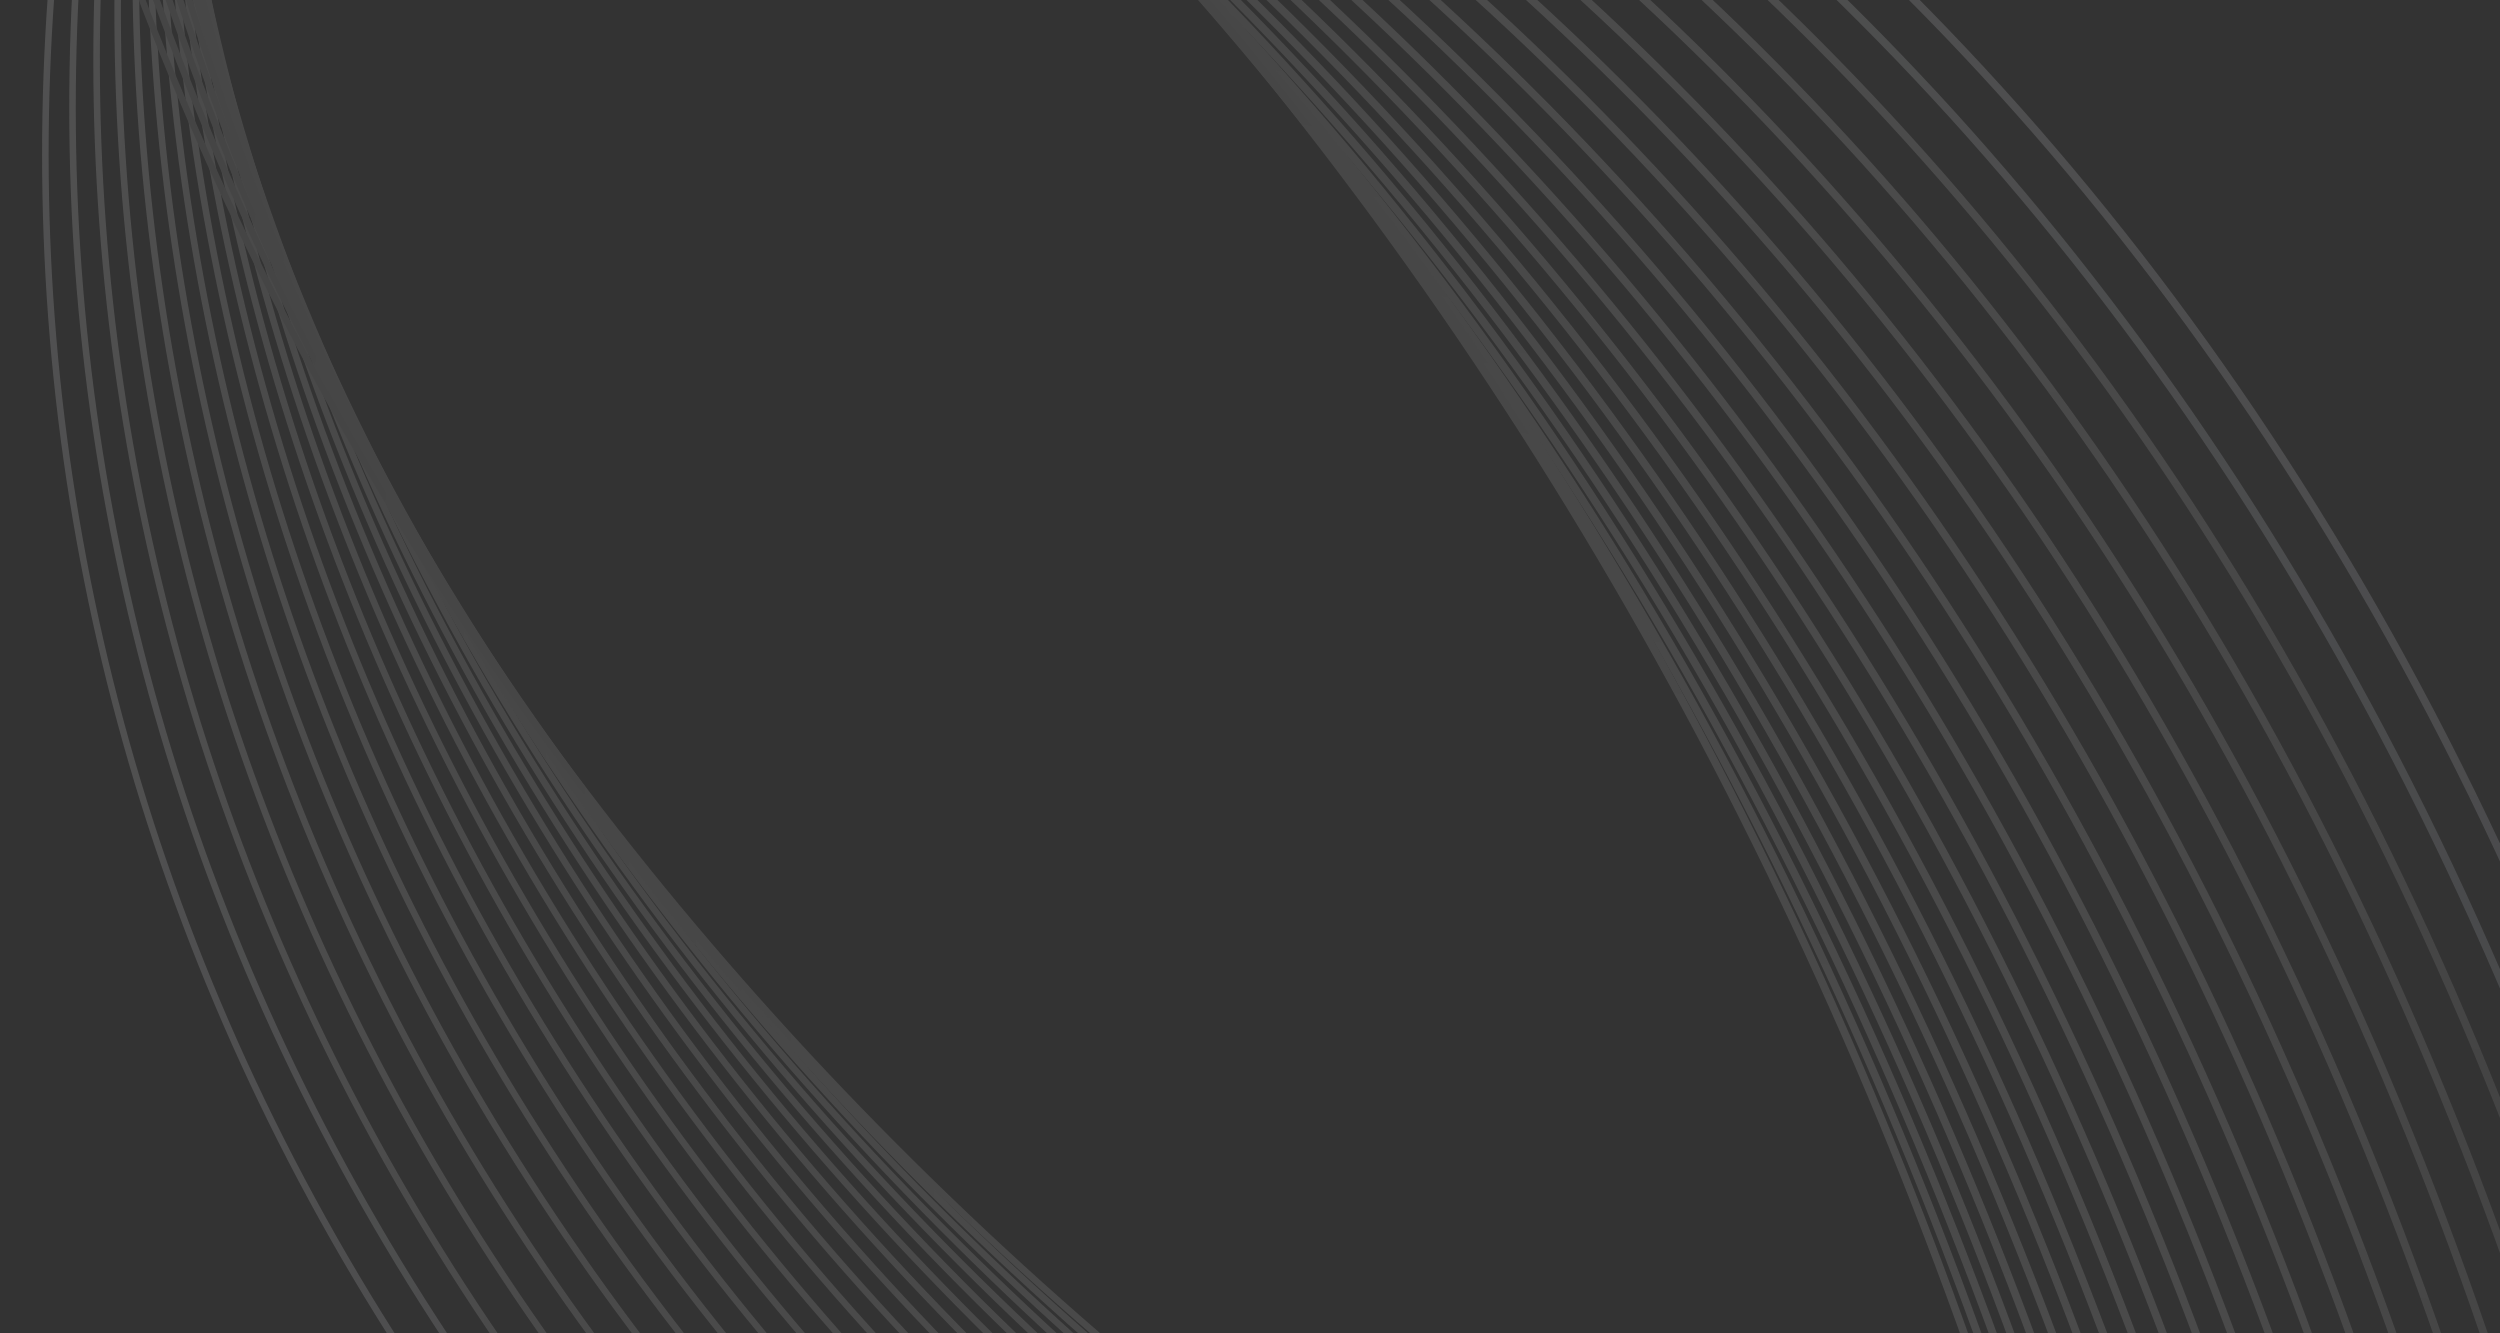 <svg width="1440" height="768" viewBox="0 0 1440 768" fill="none" xmlns="http://www.w3.org/2000/svg">
<rect x="0" y="0" width="1440" height="768" fill="#333333" stroke="none"/>
<g clip-path="url(#clip0_260_138227)">
<g opacity="0.15">
<g clip-path="url(#clip1_260_138227)">
<path d="M1106.57 -1159.39C103.494 -1069.11 -456.219 344.709 577.433 1150.5" stroke="url(#paint0_linear_260_138227)" stroke-width="3.755" stroke-miterlimit="10"/>
<path d="M1065.24 -1178.04C78.275 -1039.7 -426.263 370.048 627.224 1156.75" stroke="url(#paint1_linear_260_138227)" stroke-width="3.755" stroke-miterlimit="10"/>
<path d="M1023.84 -1196.44C53.019 -1010.03 -396.35 395.684 676.972 1163.3" stroke="url(#paint2_linear_260_138227)" stroke-width="3.755" stroke-miterlimit="10"/>
<path d="M982.454 -1214.95C27.777 -980.48 -366.422 421.208 726.741 1169.7" stroke="url(#paint3_linear_260_138227)" stroke-width="3.755" stroke-miterlimit="10"/>
<path d="M941.108 -1233.45C2.613 -950.915 -336.486 446.695 776.55 1176.11" stroke="url(#paint4_linear_260_138227)" stroke-width="3.755" stroke-miterlimit="10"/>
<path d="M899.72 -1251.96C-22.697 -921.41 -306.595 472.213 826.298 1182.39" stroke="url(#paint5_linear_260_138227)" stroke-width="3.755" stroke-miterlimit="10"/>
<path d="M858.336 -1270.47C-47.899 -891.85 -276.659 497.7 876.048 1188.94" stroke="url(#paint6_linear_260_138227)" stroke-width="3.755" stroke-miterlimit="10"/>
<path d="M816.956 -1289.01C-73.139 -862.296 -246.725 523.188 925.838 1195.46" stroke="url(#paint7_linear_260_138227)" stroke-width="3.755" stroke-miterlimit="10"/>
<path d="M775.607 -1307.52C-98.374 -832.779 -216.588 548.591 975.63 1201.71" stroke="url(#paint8_linear_260_138227)" stroke-width="3.755" stroke-miterlimit="10"/>
<path d="M734.223 -1326.03C-123.613 -803.225 -186.897 574.194 1025.39 1208.18" stroke="url(#paint9_linear_260_138227)" stroke-width="3.755" stroke-miterlimit="10"/>
<path d="M692.838 -1344.54C-148.848 -773.708 -156.969 599.717 1075.25 1214.52" stroke="url(#paint10_linear_260_138227)" stroke-width="3.755" stroke-miterlimit="10"/>
<path d="M651.459 -1363.08C-174.199 -744.17 -127.033 625.205 1124.94 1220.91" stroke="url(#paint11_linear_260_138227)" stroke-width="3.755" stroke-miterlimit="10"/>
<path d="M610.184 -1381.57C-199.297 -714.557 -97.067 650.734 1174.71 1227.31" stroke="url(#paint12_linear_260_138227)" stroke-width="3.755" stroke-miterlimit="10"/>
<path d="M568.725 -1400.09C-224.525 -685.077 -67.169 676.216 1224.48 1233.71" stroke="url(#paint13_linear_260_138227)" stroke-width="3.755" stroke-miterlimit="10"/>
<path d="M527.338 -1418.6C-249.767 -655.523 -37.422 701.675 1274.25 1240.11" stroke="url(#paint14_linear_260_138227)" stroke-width="3.755" stroke-miterlimit="10"/>
<path d="M485.953 -1437.11C-275.007 -625.969 -7.344 727.222 1324.02 1246.51" stroke="url(#paint15_linear_260_138227)" stroke-width="3.755" stroke-miterlimit="10"/>
<path d="M444.61 -1455.65C-300.242 -596.452 22.59 752.708 1373.8 1252.84" stroke="url(#paint16_linear_260_138227)" stroke-width="3.755" stroke-miterlimit="10"/>
<path d="M403.224 -1474.16C-325.482 -566.898 52.536 778.121 1423.56 1259.31" stroke="url(#paint17_linear_260_138227)" stroke-width="3.755" stroke-miterlimit="10"/>
<path d="M361.841 -1492.67C-350.683 -537.338 82.456 803.72 1473.33 1265.75" stroke="url(#paint18_linear_260_138227)" stroke-width="3.755" stroke-miterlimit="10"/>
<path d="M320.455 -1511.18C-375.919 -507.822 112.389 829.207 1523.1 1272.15" stroke="url(#paint19_linear_260_138227)" stroke-width="3.755" stroke-miterlimit="10"/>
<path d="M279.261 -1529.69C-401.158 -478.267 142.282 854.726 1572.87 1278.55" stroke="url(#paint20_linear_260_138227)" stroke-width="3.755" stroke-miterlimit="10"/>
<path d="M237.727 -1548.23C-426.41 -448.639 172.291 880.223 1622.64 1284.95" stroke="url(#paint21_linear_260_138227)" stroke-width="3.755" stroke-miterlimit="10"/>
</g>
<g clip-path="url(#clip2_260_138227)">
<path d="M-1309.91 458.777C-905.658 -651.27 865.689 -860.316 1468.14 554.091" stroke="url(#paint22_linear_260_138227)" stroke-width="4.405" stroke-miterlimit="10"/>
<path d="M-1318.62 406.31C-864.73 -671.01 885.4 -818.727 1460.25 612.423" stroke="url(#paint23_linear_260_138227)" stroke-width="4.405" stroke-miterlimit="10"/>
<path d="M-1327.02 353.835C-823.495 -690.716 905.462 -777.099 1452.7 670.795" stroke="url(#paint24_linear_260_138227)" stroke-width="4.405" stroke-miterlimit="10"/>
<path d="M-1335.55 301.343C-782.392 -710.438 925.392 -735.486 1444.97 729.146" stroke="url(#paint25_linear_260_138227)" stroke-width="4.405" stroke-miterlimit="10"/>
<path d="M-1344.08 248.898C-741.299 -730.069 945.278 -693.875 1437.25 787.544" stroke="url(#paint26_linear_260_138227)" stroke-width="4.405" stroke-miterlimit="10"/>
<path d="M-1352.61 196.405C-700.23 -749.884 965.212 -652.307 1429.4 845.836" stroke="url(#paint27_linear_260_138227)" stroke-width="4.405" stroke-miterlimit="10"/>
<path d="M-1361.14 143.916C-659.132 -769.56 985.098 -610.697 1421.85 904.21" stroke="url(#paint28_linear_260_138227)" stroke-width="4.405" stroke-miterlimit="10"/>
<path d="M-1369.71 91.421C-618.029 -789.28 1004.98 -569.088 1414.25 962.62" stroke="url(#paint29_linear_260_138227)" stroke-width="4.405" stroke-miterlimit="10"/>
<path d="M-1378.24 38.973C-576.97 -809.007 1024.71 -527.276 1406.35 1020.95" stroke="url(#paint30_linear_260_138227)" stroke-width="4.405" stroke-miterlimit="10"/>
<path d="M-1386.77 -13.515C-535.867 -828.725 1044.81 -485.908 1398.72 1079.32" stroke="url(#paint31_linear_260_138227)" stroke-width="4.405" stroke-miterlimit="10"/>
<path d="M-1395.3 -66.008C-494.808 -848.452 1064.73 -444.296 1390.9 1137.74" stroke="url(#paint32_linear_260_138227)" stroke-width="4.405" stroke-miterlimit="10"/>
<path d="M-1403.87 -118.502C-453.69 -868.303 1084.62 -402.686 1383.18 1196.01" stroke="url(#paint33_linear_260_138227)" stroke-width="4.405" stroke-miterlimit="10"/>
<path d="M-1412.41 -170.861C-412.563 -887.844 1104.55 -361.029 1375.46 1254.36" stroke="url(#paint34_linear_260_138227)" stroke-width="4.405" stroke-miterlimit="10"/>
<path d="M-1420.93 -223.439C-371.547 -907.574 1124.44 -319.463 1367.74 1312.72" stroke="url(#paint35_linear_260_138227)" stroke-width="4.405" stroke-miterlimit="10"/>
<path d="M-1429.46 -275.931C-330.444 -927.296 1144.35 -278.074 1360.01 1371.07" stroke="url(#paint36_linear_260_138227)" stroke-width="4.405" stroke-miterlimit="10"/>
<path d="M-1437.99 -328.421C-289.341 -947.016 1164.26 -236.286 1352.29 1429.42" stroke="url(#paint37_linear_260_138227)" stroke-width="4.405" stroke-miterlimit="10"/>
<path d="M-1446.56 -380.874C-248.282 -966.743 1184.14 -194.678 1344.48 1487.76" stroke="url(#paint38_linear_260_138227)" stroke-width="4.405" stroke-miterlimit="10"/>
<path d="M-1455.09 -433.364C-207.179 -986.463 1203.94 -153.078 1336.84 1546.12" stroke="url(#paint39_linear_260_138227)" stroke-width="4.405" stroke-miterlimit="10"/>
<path d="M-1463.62 -485.853C-166.081 -1006.14 1223.96 -111.452 1329.16 1604.48" stroke="url(#paint40_linear_260_138227)" stroke-width="4.405" stroke-miterlimit="10"/>
<path d="M-1472.15 -538.345C-125.021 -1025.87 1243.85 -69.846 1321.44 1662.83" stroke="url(#paint41_linear_260_138227)" stroke-width="4.405" stroke-miterlimit="10"/>
<path d="M-1480.74 -590.62C-83.918 -1045.58 1263.78 -28.274 1313.72 1721.19" stroke="url(#paint42_linear_260_138227)" stroke-width="4.405" stroke-miterlimit="10"/>
<path d="M-1489.25 -643.287C-42.729 -1065.3 1283.66 13.421 1305.99 1779.54" stroke="url(#paint43_linear_260_138227)" stroke-width="4.405" stroke-miterlimit="10"/>
</g>
</g>
</g>
<defs>
<linearGradient id="paint0_linear_260_138227" x1="931.832" y1="8.913" x2="42.007" y2="-124.521" gradientUnits="userSpaceOnUse">
<stop stop-color="#CDCDDA"/>
<stop offset="1" stop-color="#FCFCFE"/>
</linearGradient>
<linearGradient id="paint1_linear_260_138227" x1="889.727" y1="-4.045" x2="54.196" y2="-129.338" gradientUnits="userSpaceOnUse">
<stop stop-color="#C0C8D4"/>
<stop offset="1" stop-color="#FAFAFA"/>
</linearGradient>
<linearGradient id="paint2_linear_260_138227" x1="854.685" y1="-15.983" x2="64.609" y2="-134.459" gradientUnits="userSpaceOnUse">
<stop stop-color="#A6A6A6"/>
<stop offset="1" stop-color="#F6F6F6"/>
</linearGradient>
<linearGradient id="paint3_linear_260_138227" x1="905.236" y1="-15.048" x2="73.121" y2="-139.828" gradientUnits="userSpaceOnUse">
<stop stop-color="#ABABAB"/>
<stop offset="1" stop-color="#F1F1F1"/>
</linearGradient>
<linearGradient id="paint4_linear_260_138227" x1="955.789" y1="-14.112" x2="79.742" y2="-145.48" gradientUnits="userSpaceOnUse">
<stop stop-color="#B0B0B0"/>
<stop offset="1" stop-color="#ECECEC"/>
</linearGradient>
<linearGradient id="paint5_linear_260_138227" x1="1006.34" y1="-13.215" x2="84.434" y2="-151.46" gradientUnits="userSpaceOnUse">
<stop stop-color="#B4B4B4"/>
<stop offset="1" stop-color="#E8E8E8"/>
</linearGradient>
<linearGradient id="paint6_linear_260_138227" x1="1056.93" y1="-12.274" x2="87.118" y2="-157.702" gradientUnits="userSpaceOnUse">
<stop stop-color="#B9B9B9"/>
<stop offset="1" stop-color="#E3E3E3"/>
</linearGradient>
<linearGradient id="paint7_linear_260_138227" x1="1107.49" y1="-11.338" x2="87.832" y2="-164.24" gradientUnits="userSpaceOnUse">
<stop stop-color="#BEBEBE"/>
<stop offset="1" stop-color="#DEDEDE"/>
</linearGradient>
<linearGradient id="paint8_linear_260_138227" x1="1158.04" y1="-10.402" x2="86.541" y2="-171.078" gradientUnits="userSpaceOnUse">
<stop stop-color="#C2C2C2"/>
<stop offset="1" stop-color="#DADADA"/>
</linearGradient>
<linearGradient id="paint9_linear_260_138227" x1="1208.6" y1="-9.504" x2="83.214" y2="-178.26" gradientUnits="userSpaceOnUse">
<stop stop-color="#C7C7C7"/>
<stop offset="1" stop-color="#D5D5D5"/>
</linearGradient>
<linearGradient id="paint10_linear_260_138227" x1="1259.15" y1="-8.569" x2="77.912" y2="-185.701" gradientUnits="userSpaceOnUse">
<stop stop-color="#CCCCCC"/>
<stop offset="1" stop-color="#D0D0D0"/>
</linearGradient>
<linearGradient id="paint11_linear_260_138227" x1="1309.7" y1="-7.632" x2="70.606" y2="-193.44" gradientUnits="userSpaceOnUse">
<stop stop-color="#D0D0D0"/>
<stop offset="1" stop-color="#CCCCCC"/>
</linearGradient>
<linearGradient id="paint12_linear_260_138227" x1="1360.25" y1="-6.698" x2="61.331" y2="-201.477" gradientUnits="userSpaceOnUse">
<stop stop-color="#D5D5D5"/>
<stop offset="1" stop-color="#C7C7C7"/>
</linearGradient>
<linearGradient id="paint13_linear_260_138227" x1="1410.8" y1="-5.762" x2="50.162" y2="-209.797" gradientUnits="userSpaceOnUse">
<stop stop-color="#DADADA"/>
<stop offset="1" stop-color="#C2C2C2"/>
</linearGradient>
<linearGradient id="paint14_linear_260_138227" x1="1461.39" y1="-4.821" x2="37.098" y2="-218.401" gradientUnits="userSpaceOnUse">
<stop stop-color="#DEDEDE"/>
<stop offset="1" stop-color="#BEBEBE"/>
</linearGradient>
<linearGradient id="paint15_linear_260_138227" x1="1511.94" y1="-3.885" x2="22.215" y2="-227.277" gradientUnits="userSpaceOnUse">
<stop stop-color="#E3E3E3"/>
<stop offset="1" stop-color="#B9B9B9"/>
</linearGradient>
<linearGradient id="paint16_linear_260_138227" x1="1562.5" y1="-2.987" x2="5.555" y2="-236.459" gradientUnits="userSpaceOnUse">
<stop stop-color="#E8E8E8"/>
<stop offset="1" stop-color="#B4B4B4"/>
</linearGradient>
<linearGradient id="paint17_linear_260_138227" x1="1613.05" y1="-2.052" x2="-12.819" y2="-245.859" gradientUnits="userSpaceOnUse">
<stop stop-color="#ECECEC"/>
<stop offset="1" stop-color="#B0B0B0"/>
</linearGradient>
<linearGradient id="paint18_linear_260_138227" x1="1663.6" y1="-1.116" x2="-32.824" y2="-255.504" gradientUnits="userSpaceOnUse">
<stop stop-color="#F1F1F1"/>
<stop offset="1" stop-color="#ABABAB"/>
</linearGradient>
<linearGradient id="paint19_linear_260_138227" x1="1714.19" y1="-0.175" x2="-54.43" y2="-265.389" gradientUnits="userSpaceOnUse">
<stop stop-color="#F6F6F6"/>
<stop offset="1" stop-color="#A6A6A6"/>
</linearGradient>
<linearGradient id="paint20_linear_260_138227" x1="1764.75" y1="0.723" x2="-77.513" y2="-275.533" gradientUnits="userSpaceOnUse">
<stop stop-color="#FAFAFA"/>
<stop offset="1" stop-color="#A2A2A2"/>
</linearGradient>
<linearGradient id="paint21_linear_260_138227" x1="1815.3" y1="1.658" x2="-102.052" y2="-285.858" gradientUnits="userSpaceOnUse">
<stop stop-color="white"/>
<stop offset="1" stop-color="#9D9D9D"/>
</linearGradient>
<linearGradient id="paint22_linear_260_138227" x1="67.221" y1="612.299" x2="183.756" y2="-436.686" gradientUnits="userSpaceOnUse">
<stop stop-color="#CDCDDA"/>
<stop offset="1" stop-color="#FCFCFE"/>
</linearGradient>
<linearGradient id="paint23_linear_260_138227" x1="65.202" y1="560.663" x2="174.626" y2="-424.317" gradientUnits="userSpaceOnUse">
<stop stop-color="#C0C8D4"/>
<stop offset="1" stop-color="#FAFAFA"/>
</linearGradient>
<linearGradient id="paint24_linear_260_138227" x1="62.215" y1="517.342" x2="165.686" y2="-414.052" gradientUnits="userSpaceOnUse">
<stop stop-color="#A6A6A6"/>
<stop offset="1" stop-color="#F6F6F6"/>
</linearGradient>
<linearGradient id="paint25_linear_260_138227" x1="48.061" y1="574.935" x2="157.037" y2="-406.018" gradientUnits="userSpaceOnUse">
<stop stop-color="#ABABAB"/>
<stop offset="1" stop-color="#F1F1F1"/>
</linearGradient>
<linearGradient id="paint26_linear_260_138227" x1="33.907" y1="632.53" x2="148.637" y2="-400.212" gradientUnits="userSpaceOnUse">
<stop stop-color="#B0B0B0"/>
<stop offset="1" stop-color="#ECECEC"/>
</linearGradient>
<linearGradient id="paint27_linear_260_138227" x1="19.708" y1="690.117" x2="140.445" y2="-396.692" gradientUnits="userSpaceOnUse">
<stop stop-color="#B4B4B4"/>
<stop offset="1" stop-color="#E8E8E8"/>
</linearGradient>
<linearGradient id="paint28_linear_260_138227" x1="5.549" y1="747.756" x2="132.559" y2="-395.528" gradientUnits="userSpaceOnUse">
<stop stop-color="#B9B9B9"/>
<stop offset="1" stop-color="#E3E3E3"/>
</linearGradient>
<linearGradient id="paint29_linear_260_138227" x1="-8.604" y1="805.349" x2="124.933" y2="-396.686" gradientUnits="userSpaceOnUse">
<stop stop-color="#BEBEBE"/>
<stop offset="1" stop-color="#DEDEDE"/>
</linearGradient>
<linearGradient id="paint30_linear_260_138227" x1="-22.759" y1="862.942" x2="117.568" y2="-400.209" gradientUnits="userSpaceOnUse">
<stop stop-color="#C2C2C2"/>
<stop offset="1" stop-color="#DADADA"/>
</linearGradient>
<linearGradient id="paint31_linear_260_138227" x1="-36.956" y1="920.533" x2="110.427" y2="-406.141" gradientUnits="userSpaceOnUse">
<stop stop-color="#C7C7C7"/>
<stop offset="1" stop-color="#D5D5D5"/>
</linearGradient>
<linearGradient id="paint32_linear_260_138227" x1="-51.111" y1="978.125" x2="103.587" y2="-414.392" gradientUnits="userSpaceOnUse">
<stop stop-color="#CCCCCC"/>
<stop offset="1" stop-color="#D0D0D0"/>
</linearGradient>
<linearGradient id="paint33_linear_260_138227" x1="-65.265" y1="1035.72" x2="97.011" y2="-425.005" gradientUnits="userSpaceOnUse">
<stop stop-color="#D0D0D0"/>
<stop offset="1" stop-color="#CCCCCC"/>
</linearGradient>
<linearGradient id="paint34_linear_260_138227" x1="-79.419" y1="1093.31" x2="90.692" y2="-437.939" gradientUnits="userSpaceOnUse">
<stop stop-color="#D5D5D5"/>
<stop offset="1" stop-color="#C7C7C7"/>
</linearGradient>
<linearGradient id="paint35_linear_260_138227" x1="-93.573" y1="1150.91" x2="84.621" y2="-453.106" gradientUnits="userSpaceOnUse">
<stop stop-color="#DADADA"/>
<stop offset="1" stop-color="#C2C2C2"/>
</linearGradient>
<linearGradient id="paint36_linear_260_138227" x1="-107.732" y1="1208.54" x2="78.798" y2="-470.506" gradientUnits="userSpaceOnUse">
<stop stop-color="#DEDEDE"/>
<stop offset="1" stop-color="#BEBEBE"/>
</linearGradient>
<linearGradient id="paint37_linear_260_138227" x1="-121.885" y1="1266.14" x2="73.214" y2="-490.051" gradientUnits="userSpaceOnUse">
<stop stop-color="#E3E3E3"/>
<stop offset="1" stop-color="#B9B9B9"/>
</linearGradient>
<linearGradient id="paint38_linear_260_138227" x1="-136.083" y1="1323.72" x2="67.819" y2="-511.703" gradientUnits="userSpaceOnUse">
<stop stop-color="#E8E8E8"/>
<stop offset="1" stop-color="#B4B4B4"/>
</linearGradient>
<linearGradient id="paint39_linear_260_138227" x1="-150.238" y1="1381.32" x2="62.691" y2="-535.362" gradientUnits="userSpaceOnUse">
<stop stop-color="#ECECEC"/>
<stop offset="1" stop-color="#B0B0B0"/>
</linearGradient>
<linearGradient id="paint40_linear_260_138227" x1="-164.392" y1="1438.91" x2="57.778" y2="-560.946" gradientUnits="userSpaceOnUse">
<stop stop-color="#F1F1F1"/>
<stop offset="1" stop-color="#ABABAB"/>
</linearGradient>
<linearGradient id="paint41_linear_260_138227" x1="-178.55" y1="1496.55" x2="53.074" y2="-588.417" gradientUnits="userSpaceOnUse">
<stop stop-color="#F6F6F6"/>
<stop offset="1" stop-color="#A6A6A6"/>
</linearGradient>
<linearGradient id="paint42_linear_260_138227" x1="-192.748" y1="1554.14" x2="48.52" y2="-617.641" gradientUnits="userSpaceOnUse">
<stop stop-color="#FAFAFA"/>
<stop offset="1" stop-color="#A2A2A2"/>
</linearGradient>
<linearGradient id="paint43_linear_260_138227" x1="-206.903" y1="1611.73" x2="44.199" y2="-648.568" gradientUnits="userSpaceOnUse">
<stop stop-color="white"/>
<stop offset="1" stop-color="#9D9D9D"/>
</linearGradient>
<clipPath id="clip0_260_138227">
<rect width="1440" height="768" fill="white"/>
</clipPath>
<clipPath id="clip1_260_138227">
<rect width="1938.79" height="2620.84" fill="white" transform="matrix(-0.989 -0.148 -0.148 0.989 2008.01 -1283.48)"/>
</clipPath>
<clipPath id="clip2_260_138227">
<rect width="2274.21" height="3074.25" fill="white" transform="translate(-1721.91 1443.43) rotate(-83.661)"/>
</clipPath>
</defs>
</svg>
